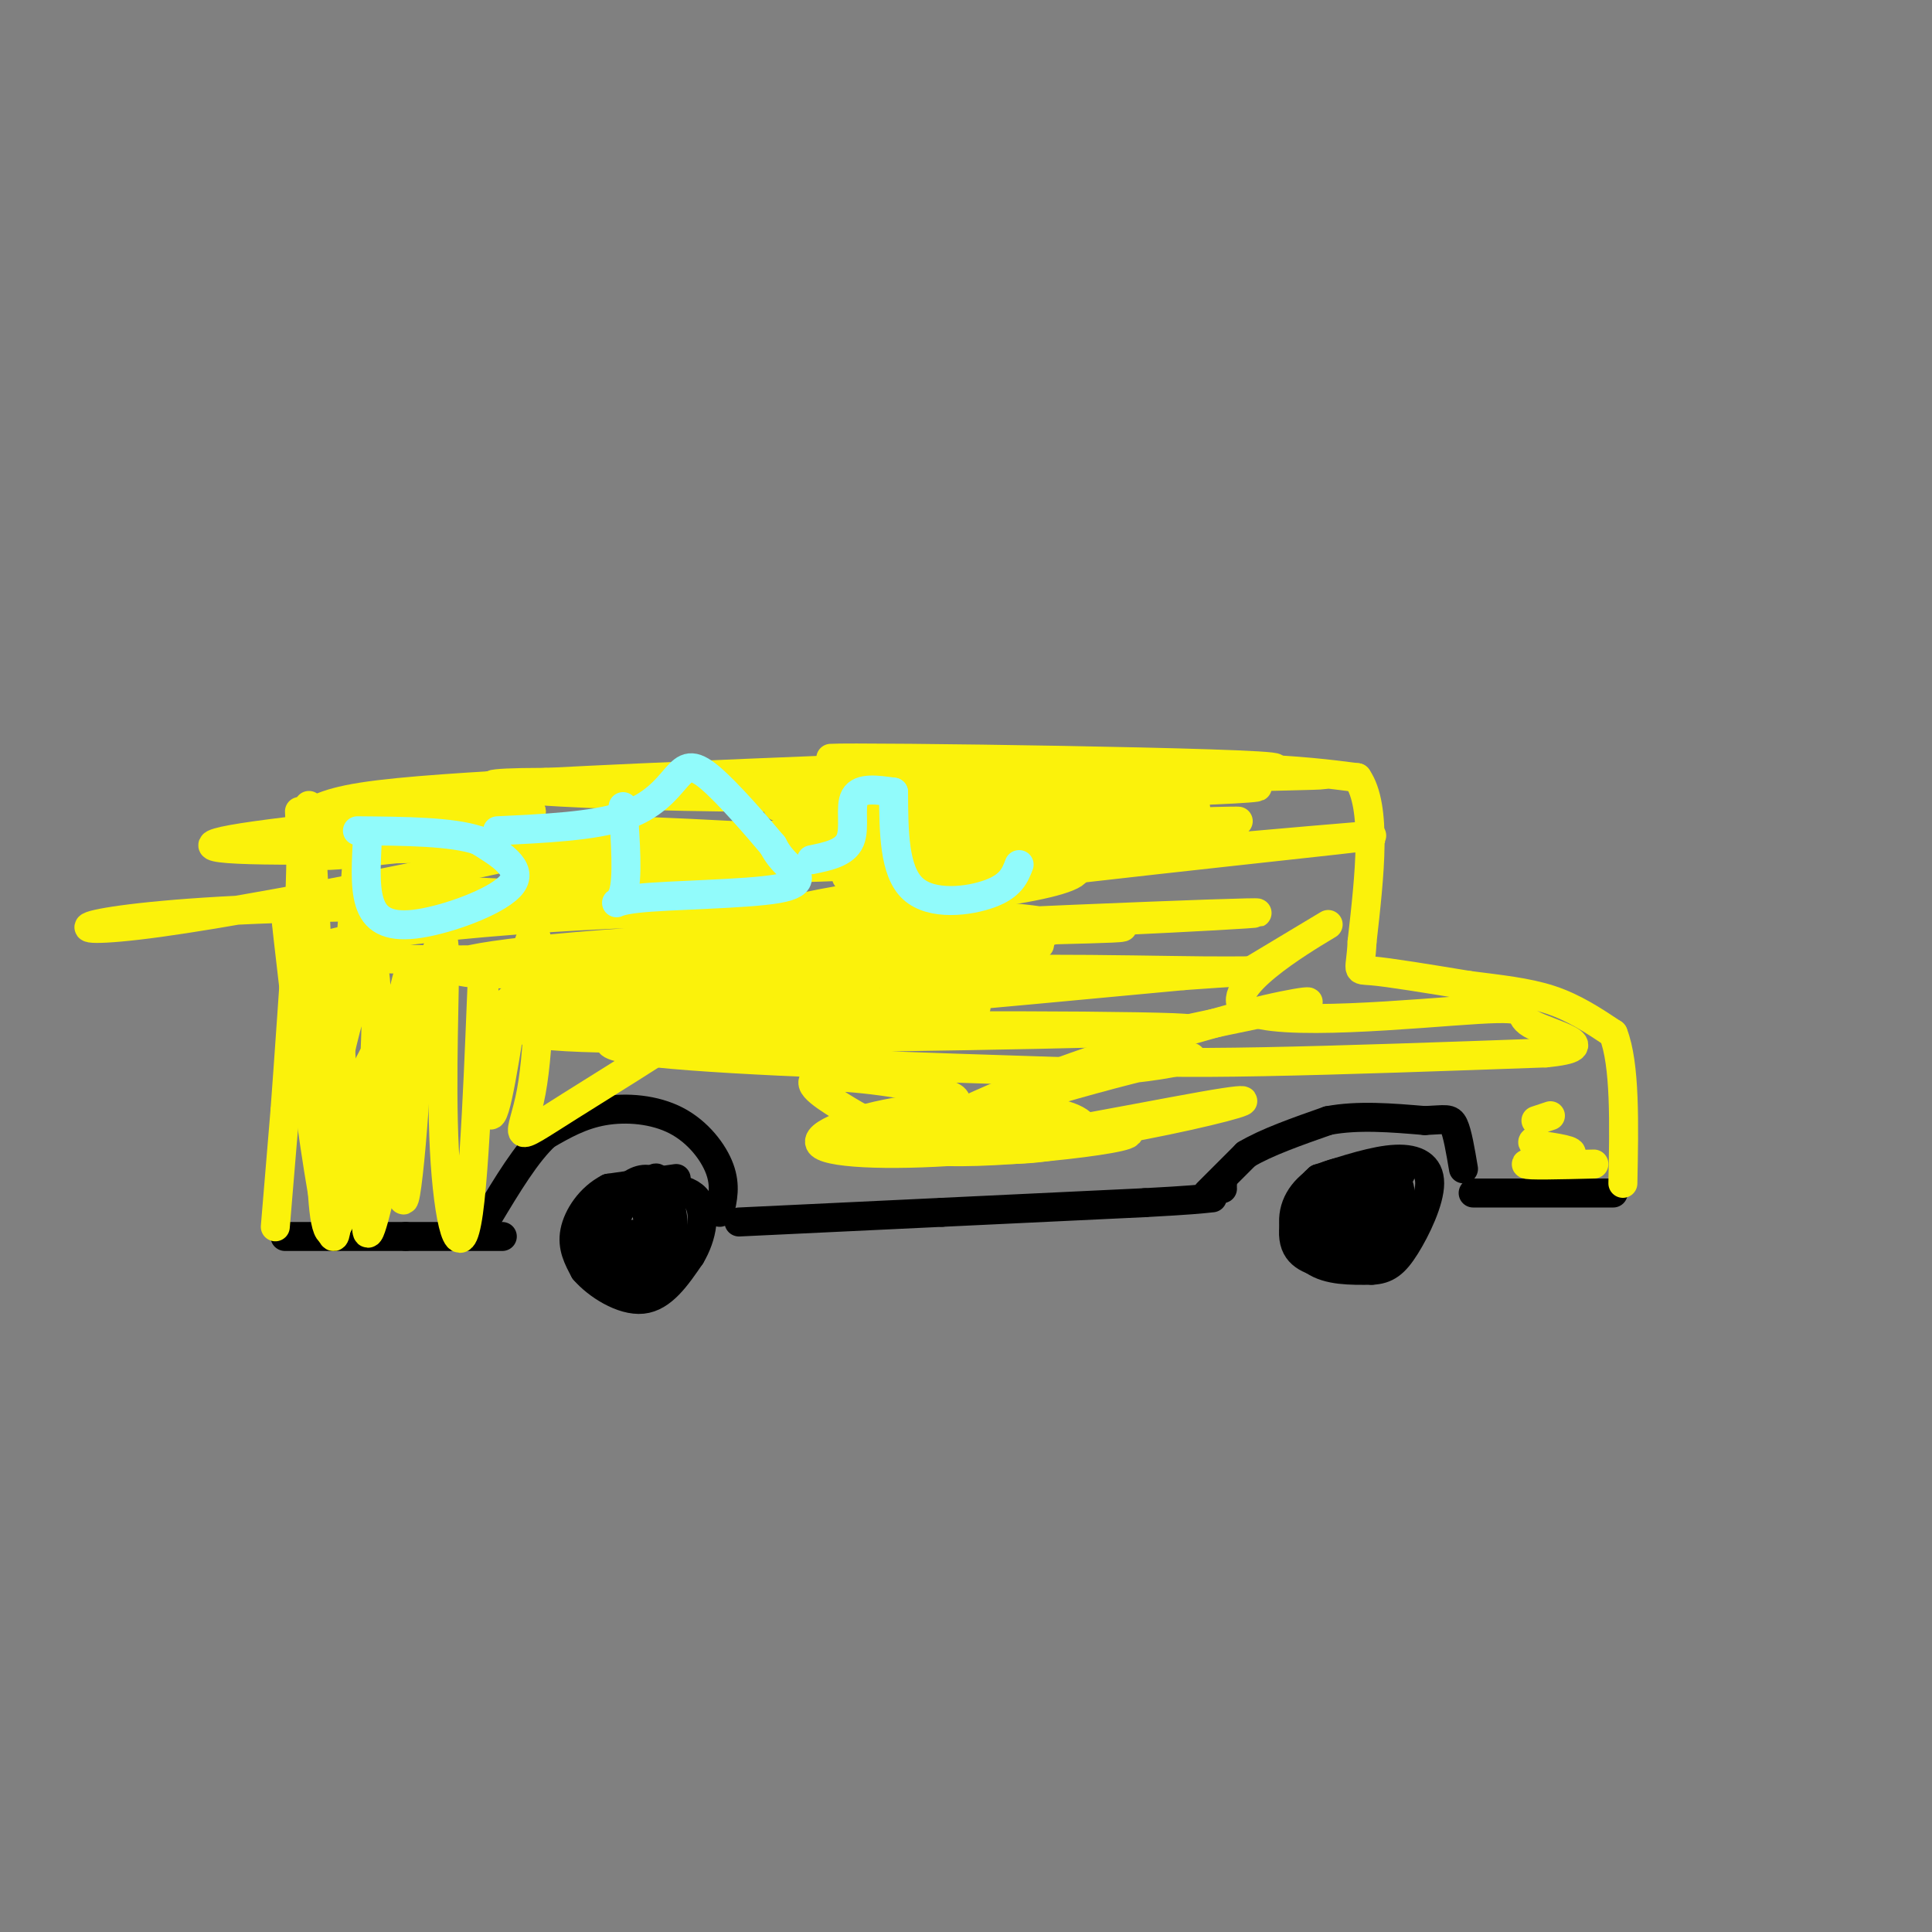 <svg viewBox='0 0 400 400' version='1.1' xmlns='http://www.w3.org/2000/svg' xmlns:xlink='http://www.w3.org/1999/xlink'><rect x="0" y="0" width="400" height="400" fill="#808080" stroke="none"/><g fill='none' stroke='rgb(0,0,0)' stroke-width='6' stroke-linecap='round' stroke-linejoin='round'><path d='M140,244c0.000,0.000 -14.000,2.000 -14,2'/><path d='M126,246c-3.822,1.956 -6.378,5.844 -7,9c-0.622,3.156 0.689,5.578 2,8'/><path d='M121,263c2.533,2.978 7.867,6.422 12,6c4.133,-0.422 7.067,-4.711 10,-9'/><path d='M143,260c2.400,-3.978 3.400,-9.422 1,-12c-2.400,-2.578 -8.200,-2.289 -14,-2'/><path d='M130,246c-3.585,1.203 -5.548,5.211 -7,8c-1.452,2.789 -2.392,4.361 0,7c2.392,2.639 8.115,6.347 11,4c2.885,-2.347 2.930,-10.747 2,-15c-0.930,-4.253 -2.837,-4.358 -4,-4c-1.163,0.358 -1.581,1.179 -2,2'/><path d='M130,248c-1.268,1.772 -3.439,5.202 -3,7c0.439,1.798 3.488,1.962 6,1c2.512,-0.962 4.488,-3.052 5,-5c0.512,-1.948 -0.439,-3.755 -2,-5c-1.561,-1.245 -3.732,-1.927 -6,0c-2.268,1.927 -4.634,6.464 -7,11'/><path d='M123,257c0.232,2.471 4.313,3.148 8,3c3.687,-0.148 6.981,-1.120 8,-4c1.019,-2.880 -0.238,-7.667 -2,-10c-1.762,-2.333 -4.029,-2.213 -6,-1c-1.971,1.213 -3.646,3.519 -5,5c-1.354,1.481 -2.387,2.137 -2,3c0.387,0.863 2.193,1.931 4,3'/><path d='M128,256c2.067,0.831 5.234,1.408 6,-1c0.766,-2.408 -0.871,-7.802 -3,-8c-2.129,-0.198 -4.751,4.801 -4,7c0.751,2.199 4.876,1.600 9,1'/><path d='M136,255c1.500,-2.714 0.750,-10.000 0,-11c-0.750,-1.000 -1.500,4.286 -1,7c0.500,2.714 2.250,2.857 4,3'/><path d='M139,254c0.500,0.000 -0.250,-1.500 -1,-3'/><path d='M290,243c-4.964,-0.619 -9.929,-1.238 -14,0c-4.071,1.238 -7.250,4.333 -8,8c-0.750,3.667 0.929,7.905 4,10c3.071,2.095 7.536,2.048 12,2'/><path d='M284,263c3.078,-0.128 4.774,-1.447 7,-5c2.226,-3.553 4.984,-9.341 5,-13c0.016,-3.659 -2.710,-5.188 -7,-5c-4.290,0.188 -10.145,2.094 -16,4'/><path d='M273,244c-3.956,3.289 -5.844,9.511 -5,13c0.844,3.489 4.422,4.244 8,5'/><path d='M280,259c2.917,-1.333 5.833,-2.667 7,-5c1.167,-2.333 0.583,-5.667 0,-9'/><path d='M287,245c-1.778,0.022 -6.222,4.578 -6,6c0.222,1.422 5.111,-0.289 10,-2'/><path d='M278,249c-0.786,1.470 -1.571,2.940 0,4c1.571,1.060 5.500,1.708 7,0c1.500,-1.708 0.571,-5.774 -2,-7c-2.571,-1.226 -6.786,0.387 -11,2'/><path d='M272,248c0.024,2.202 5.583,6.708 9,6c3.417,-0.708 4.690,-6.631 3,-8c-1.690,-1.369 -6.345,1.815 -11,5'/><path d='M273,251c-1.578,2.422 -0.022,5.978 3,5c3.022,-0.978 7.511,-6.489 12,-12'/><path d='M288,244c2.400,-0.133 2.400,5.533 1,9c-1.400,3.467 -4.200,4.733 -7,6'/><path d='M282,259c-2.333,1.200 -4.667,1.200 -6,0c-1.333,-1.200 -1.667,-3.600 -2,-6'/><path d='M104,256c0.000,0.000 -20.000,0.000 -20,0'/><path d='M84,256c-5.833,0.000 -10.417,0.000 -15,0'/><path d='M69,256c-4.167,0.000 -7.083,0.000 -10,0'/><path d='M153,253c0.000,0.000 42.000,-2.000 42,-2'/><path d='M195,251c14.000,-0.667 28.000,-1.333 42,-2'/><path d='M237,249c9.333,-0.500 11.667,-0.750 14,-1'/><path d='M305,247c0.000,0.000 29.000,0.000 29,0'/><path d='M253,245c0.000,0.000 0.100,0.100 0.1,0.1'/><path d='M253,246c0.000,0.000 0.100,0.100 0.1,0.1'/><path d='M250,247c0.000,0.000 8.000,-8.000 8,-8'/><path d='M258,239c4.167,-2.500 10.583,-4.750 17,-7'/><path d='M275,232c6.167,-1.167 13.083,-0.583 20,0'/><path d='M295,232c4.356,-0.178 5.244,-0.622 6,1c0.756,1.622 1.378,5.311 2,9'/><path d='M149,251c0.643,-2.762 1.286,-5.524 0,-9c-1.286,-3.476 -4.500,-7.667 -9,-10c-4.500,-2.333 -10.286,-2.810 -15,-2c-4.714,0.810 -8.357,2.905 -12,5'/><path d='M113,235c-4.000,3.667 -8.000,10.333 -12,17'/></g>
<g fill='none' stroke='rgb(251,242,11)' stroke-width='6' stroke-linecap='round' stroke-linejoin='round'><path d='M57,254c0.000,0.000 2.000,-24.000 2,-24'/><path d='M59,230c0.833,-11.167 1.917,-27.083 3,-43'/><path d='M62,187c0.500,-10.333 0.250,-14.667 0,-19'/><path d='M62,170c2.250,-1.833 4.500,-3.667 13,-5c8.500,-1.333 23.250,-2.167 38,-3'/><path d='M113,162c22.000,-1.167 58.000,-2.583 94,-4'/><path d='M207,158c24.000,-0.500 37.000,0.250 50,1'/><path d='M257,159c12.333,0.500 18.167,1.250 24,2'/><path d='M281,161c4.167,6.000 2.583,20.000 1,34'/><path d='M282,195c-0.289,6.489 -1.511,5.711 2,6c3.511,0.289 11.756,1.644 20,3'/><path d='M304,204c6.311,0.822 12.089,1.378 17,3c4.911,1.622 8.956,4.311 13,7'/><path d='M334,214c2.500,6.333 2.250,18.667 2,31'/><path d='M330,241c-7.067,0.178 -14.133,0.356 -14,0c0.133,-0.356 7.467,-1.244 9,-2c1.533,-0.756 -2.733,-1.378 -7,-2'/><path d='M318,237c-1.167,-0.500 -0.583,-0.750 0,-1'/><path d='M318,232c0.000,0.000 3.000,-1.000 3,-1'/><path d='M216,191c-64.262,-3.608 -128.523,-7.217 -137,-7c-8.477,0.217 38.831,4.259 77,4c38.169,-0.259 67.200,-4.818 67,-8c-0.200,-3.182 -29.631,-4.987 -63,-6c-33.369,-1.013 -70.676,-1.234 -51,0c19.676,1.234 96.336,3.924 113,4c16.664,0.076 -26.668,-2.462 -70,-5'/><path d='M152,173c-23.762,-1.285 -48.168,-1.998 -53,-1c-4.832,0.998 9.909,3.705 40,4c30.091,0.295 75.533,-1.823 80,-3c4.467,-1.177 -32.041,-1.414 -61,0c-28.959,1.414 -50.370,4.478 -50,6c0.370,1.522 22.522,1.502 45,1c22.478,-0.502 45.283,-1.485 63,-3c17.717,-1.515 30.347,-3.562 26,-6c-4.347,-2.438 -25.671,-5.268 -42,-6c-16.329,-0.732 -27.665,0.634 -39,2'/><path d='M161,167c21.217,0.669 93.760,1.342 86,0c-7.760,-1.342 -95.822,-4.700 -129,-5c-33.178,-0.300 -11.471,2.458 31,3c42.471,0.542 105.706,-1.131 111,-2c5.294,-0.869 -47.353,-0.935 -100,-1'/><path d='M160,162c15.321,-0.665 103.622,-1.827 104,-3c0.378,-1.173 -87.167,-2.356 -92,-2c-4.833,0.356 73.045,2.250 95,3c21.955,0.750 -12.013,0.357 -35,2c-22.987,1.643 -34.994,5.321 -47,9'/><path d='M185,171c12.035,0.984 65.624,-1.057 71,-1c5.376,0.057 -37.461,2.210 -56,4c-18.539,1.790 -12.782,3.215 -17,5c-4.218,1.785 -18.412,3.928 7,2c25.412,-1.928 90.430,-7.929 94,-8c3.570,-0.071 -54.308,5.789 -87,10c-32.692,4.211 -40.198,6.775 -36,8c4.198,1.225 20.099,1.113 36,1'/><path d='M197,192c26.358,-0.795 74.252,-3.282 61,-3c-13.252,0.282 -87.650,3.332 -126,6c-38.350,2.668 -40.652,4.953 -37,6c3.652,1.047 13.258,0.855 43,-1c29.742,-1.855 79.619,-5.373 81,-8c1.381,-2.627 -45.733,-4.364 -85,-3c-39.267,1.364 -70.687,5.829 -68,8c2.687,2.171 39.482,2.049 68,1c28.518,-1.049 48.759,-3.024 69,-5'/><path d='M203,193c22.667,-0.905 44.834,-0.668 15,-2c-29.834,-1.332 -111.668,-4.233 -157,-3c-45.332,1.233 -54.161,6.598 -28,3c26.161,-3.598 87.313,-16.161 93,-19c5.687,-2.839 -44.089,4.046 -56,5c-11.911,0.954 14.045,-4.023 40,-9'/><path d='M110,168c-6.169,-0.477 -41.592,2.831 -57,5c-15.408,2.169 -10.802,3.199 13,3c23.802,-0.199 66.801,-1.628 73,-2c6.199,-0.372 -24.400,0.314 -55,1'/><path d='M74,177c-1.946,26.577 -3.893,53.155 -6,43c-2.107,-10.155 -4.375,-57.042 -4,-53c0.375,4.042 3.393,59.012 3,71c-0.393,11.988 -4.196,-19.006 -8,-50'/><path d='M59,188c1.091,11.907 7.818,66.676 10,68c2.182,1.324 -0.182,-50.797 0,-56c0.182,-5.203 2.909,36.514 3,46c0.091,9.486 -2.455,-13.257 -5,-36'/><path d='M67,210c-0.632,-10.760 0.289,-19.659 0,-5c-0.289,14.659 -1.789,52.878 2,50c3.789,-2.878 12.866,-46.852 16,-50c3.134,-3.148 0.324,34.529 -1,42c-1.324,7.471 -1.162,-15.265 -1,-38'/><path d='M83,209c1.118,-9.274 4.413,-13.457 1,-5c-3.413,8.457 -13.533,29.556 -15,26c-1.467,-3.556 5.720,-31.768 8,-30c2.280,1.768 -0.348,33.514 -1,47c-0.652,13.486 0.671,8.710 3,-1c2.329,-9.710 5.665,-24.355 9,-39'/><path d='M88,207c2.367,-10.316 3.783,-16.605 4,-10c0.217,6.605 -0.765,26.104 0,41c0.765,14.896 3.277,25.189 5,13c1.723,-12.189 2.656,-46.858 3,-51c0.344,-4.142 0.098,22.245 1,29c0.902,6.755 2.951,-6.123 5,-19'/><path d='M106,210c1.858,-8.311 4.003,-19.587 5,-16c0.997,3.587 0.846,22.037 -1,32c-1.846,9.963 -5.387,11.438 8,3c13.387,-8.438 43.702,-26.787 45,-32c1.298,-5.213 -26.420,2.712 -42,6c-15.580,3.288 -19.023,1.939 -5,2c14.023,0.061 45.511,1.530 77,3'/><path d='M193,208c13.714,0.664 9.499,0.824 4,-1c-5.499,-1.824 -12.282,-5.633 -25,-8c-12.718,-2.367 -31.370,-3.292 -32,-2c-0.630,1.292 16.763,4.801 38,4c21.237,-0.801 46.318,-5.914 34,-6c-12.318,-0.086 -62.034,4.853 -86,8c-23.966,3.147 -22.183,4.501 -19,6c3.183,1.499 7.767,3.143 31,2c23.233,-1.143 65.117,-5.071 107,-9'/><path d='M245,202c20.977,-1.532 19.921,-0.862 4,-1c-15.921,-0.138 -46.705,-1.085 -76,1c-29.295,2.085 -57.100,7.201 -63,10c-5.900,2.799 10.104,3.280 46,3c35.896,-0.280 91.683,-1.323 90,-2c-1.683,-0.677 -60.838,-0.990 -92,0c-31.162,0.990 -34.332,3.283 -18,5c16.332,1.717 52.166,2.859 88,4'/><path d='M224,222c21.106,-0.888 29.870,-5.108 16,-2c-13.870,3.108 -50.374,13.546 -50,17c0.374,3.454 37.626,-0.074 43,-2c5.374,-1.926 -21.130,-2.249 -37,-1c-15.870,1.249 -21.106,4.071 -21,4c0.106,-0.071 5.553,-3.036 11,-6'/><path d='M186,232c5.783,-1.742 14.739,-3.099 11,-5c-3.739,-1.901 -20.174,-4.348 -26,-4c-5.826,0.348 -1.045,3.490 3,6c4.045,2.510 7.352,4.388 13,6c5.648,1.612 13.638,2.958 21,3c7.362,0.042 14.098,-1.219 16,-3c1.902,-1.781 -1.028,-4.080 -8,-5c-6.972,-0.920 -17.986,-0.460 -29,0'/><path d='M187,230c-9.647,1.434 -19.264,5.018 -17,7c2.264,1.982 16.410,2.363 32,1c15.590,-1.363 32.625,-4.470 44,-7c11.375,-2.530 17.090,-4.482 3,-2c-14.090,2.482 -47.986,9.399 -57,9c-9.014,-0.399 6.853,-8.114 22,-14c15.147,-5.886 29.573,-9.943 44,-14'/><path d='M258,210c11.548,-3.000 18.417,-3.500 7,-1c-11.417,2.500 -41.119,8.000 -35,10c6.119,2.000 48.060,0.500 90,-1'/><path d='M320,218c13.050,-1.251 0.676,-3.879 -3,-6c-3.676,-2.121 1.344,-3.733 -11,-3c-12.344,0.733 -42.054,3.813 -48,0c-5.946,-3.813 11.873,-14.518 16,-17c4.127,-2.482 -5.436,3.259 -15,9'/><path d='M259,201c-2.833,1.667 -2.417,1.333 -2,1'/></g>
<g fill='none' stroke='rgb(145,251,251)' stroke-width='6' stroke-linecap='round' stroke-linejoin='round'><path d='M76,175c-0.244,4.970 -0.488,9.940 1,13c1.488,3.060 4.708,4.208 11,3c6.292,-1.208 15.655,-4.774 18,-8c2.345,-3.226 -2.327,-6.113 -7,-9'/><path d='M99,174c-5.333,-1.833 -15.167,-1.917 -25,-2'/><path d='M129,167c0.518,7.467 1.037,14.935 0,18c-1.037,3.065 -3.628,1.729 3,1c6.628,-0.729 22.477,-0.850 29,-2c6.523,-1.150 3.721,-3.329 2,-5c-1.721,-1.671 -2.360,-2.836 -3,-4'/><path d='M160,175c-3.077,-3.671 -9.268,-10.850 -13,-14c-3.732,-3.150 -5.005,-2.271 -7,0c-1.995,2.271 -4.713,5.935 -11,8c-6.287,2.065 -16.144,2.533 -26,3'/><path d='M168,178c3.444,-0.711 6.889,-1.422 8,-4c1.111,-2.578 -0.111,-7.022 1,-9c1.111,-1.978 4.556,-1.489 8,-1'/><path d='M185,164c0.044,8.200 0.089,16.400 4,20c3.911,3.600 11.689,2.600 16,1c4.311,-1.600 5.156,-3.800 6,-6'/></g>
</svg>